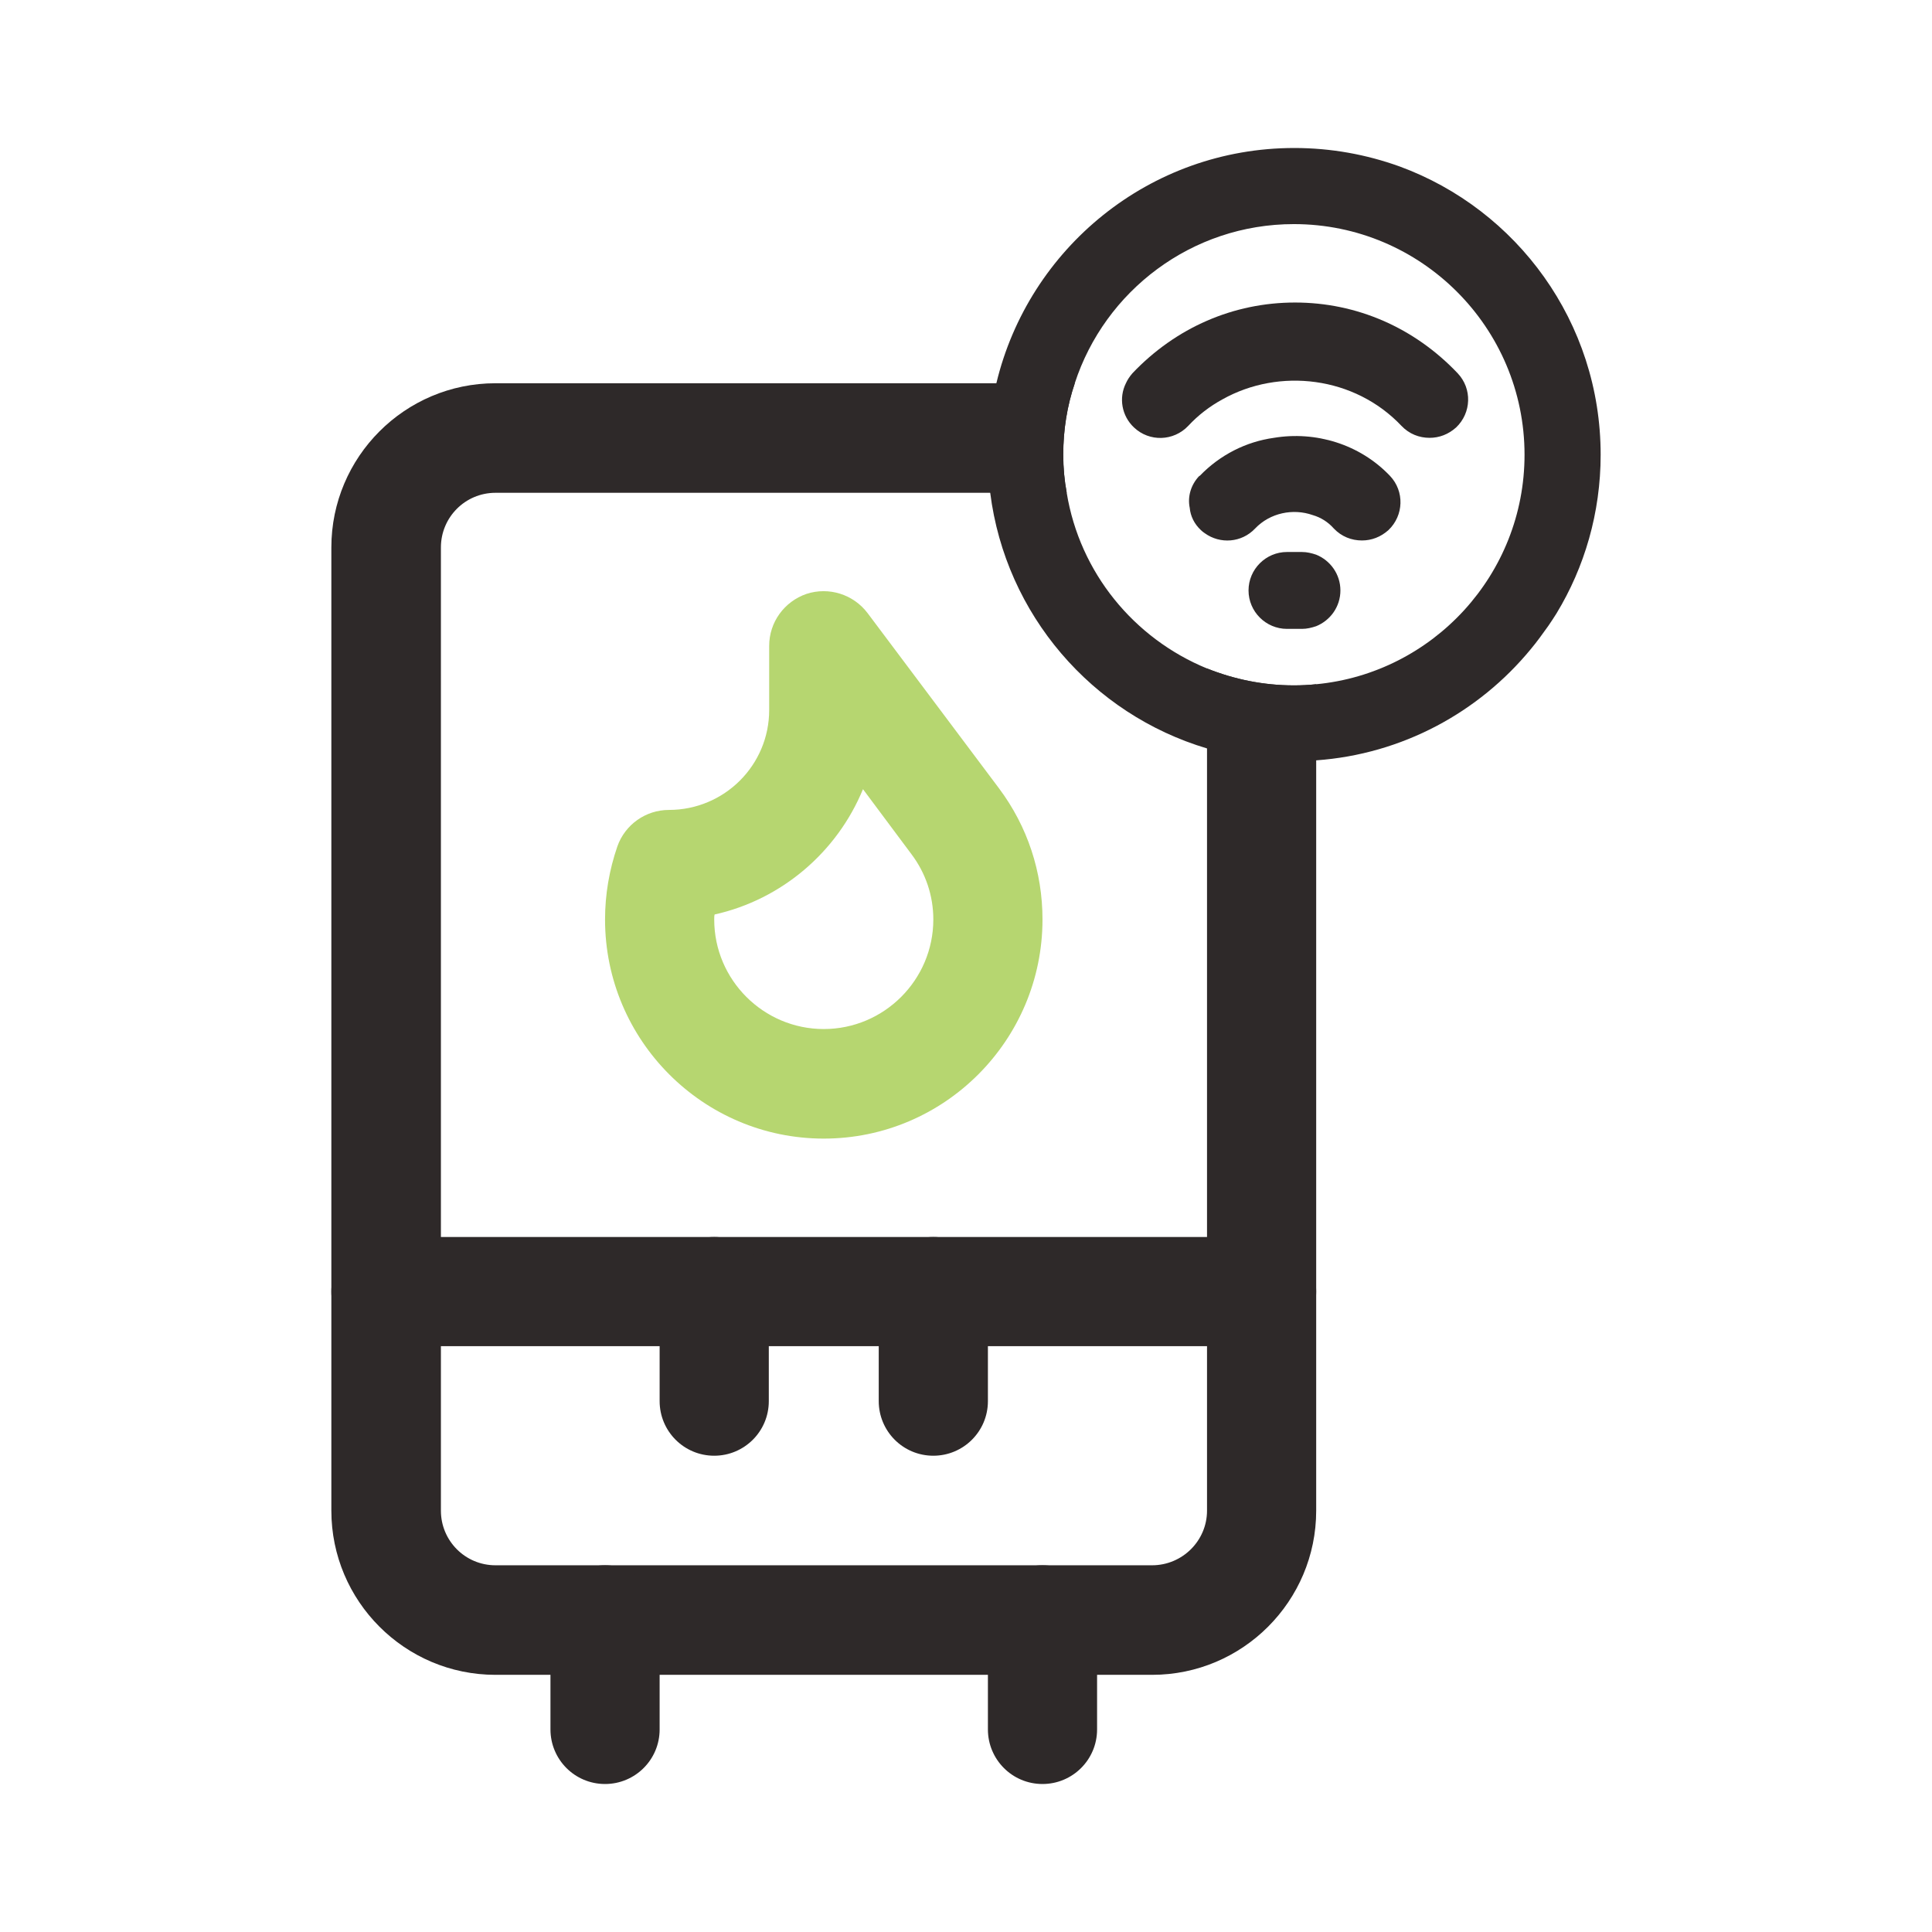 <svg xmlns="http://www.w3.org/2000/svg" id="Warstwa_2" data-name="Warstwa 2" viewBox="0 0 50.26 50.26"><defs><style> .cls-1 { fill: none; } .cls-2 { fill: #b6d670; } .cls-3 { fill: #2e2929; } </style></defs><g id="Warstwa_1-2" data-name="Warstwa 1"><g><g id="Gas_Heating" data-name="Gas Heating"><g id="Gas_Heating-2" data-name="Gas Heating"><path class="cls-3" d="M33.66,17.83c-.8,0-1.56-.16-2.26-.44v21.91c0,.78-.64,1.42-1.43,1.42H12.89c-.79,0-1.42-.64-1.42-1.42V14.24c0-.78.63-1.42,1.42-1.42h14.86c-.06-.32-.09-.65-.09-.99,0-.65.1-1.27.3-1.86h-15.07c-2.36,0-4.27,1.92-4.27,4.27v25.06c0,2.35,1.91,4.27,4.27,4.27h17.08c2.36,0,4.27-1.92,4.27-4.27v-21.5c-.19.02-.38.03-.58.03Z"></path><path class="cls-2" d="M25.99,20.51l-3.42-4.56c-.37-.49-1.01-.69-1.59-.5-.58.2-.97.74-.97,1.35v1.67c0,1.44-1.17,2.6-2.61,2.6-.6,0-1.14.38-1.34.95-.21.61-.32,1.25-.32,1.9,0,3.14,2.55,5.7,5.69,5.7s5.69-2.56,5.69-5.7c0-1.24-.39-2.42-1.13-3.41ZM21.43,26.77c-1.57,0-2.85-1.28-2.85-2.85,0-.04,0-.09.01-.13,1.75-.39,3.19-1.63,3.86-3.26l1.26,1.69c.37.49.57,1.08.57,1.7,0,1.57-1.28,2.85-2.85,2.85Z"></path><path class="cls-3" d="M15.74,46.41c-.79,0-1.42-.64-1.42-1.42v-2.85c0-.79.64-1.42,1.42-1.42s1.42.64,1.42,1.42v2.85c0,.79-.64,1.42-1.42,1.42Z"></path><path class="cls-3" d="M27.12,46.41c-.79,0-1.42-.64-1.42-1.42v-2.85c0-.79.64-1.42,1.42-1.42s1.42.64,1.42,1.42v2.85c0,.79-.64,1.42-1.42,1.42Z"></path></g><path class="cls-3" d="M32.82,35.02H10.04c-.79,0-1.42-.64-1.42-1.42s.64-1.42,1.42-1.42h22.78c.79,0,1.42.64,1.42,1.42s-.64,1.42-1.42,1.42Z"></path><path class="cls-3" d="M18.58,37.87c-.79,0-1.42-.64-1.42-1.42v-2.85c0-.79.64-1.42,1.42-1.42s1.42.64,1.42,1.42v2.85c0,.79-.64,1.42-1.42,1.42Z"></path><path class="cls-3" d="M24.28,37.87c-.79,0-1.42-.64-1.42-1.42v-2.85c0-.79.64-1.42,1.42-1.42s1.42.64,1.42,1.42v2.85c0,.79-.64,1.42-1.42,1.42Z"></path></g><g><path class="cls-3" d="M36.41,4.33c-.86-.31-1.78-.48-2.74-.48-3.76,0-6.91,2.61-7.75,6.12-.14.6-.22,1.22-.22,1.86,0,.34.02.67.06.99.4,3.17,2.65,5.76,5.64,6.65.72.22,1.48.33,2.27.33.19,0,.38-.01.57-.02,2.24-.16,4.23-1.25,5.58-2.89.16-.19.31-.4.46-.61.07-.1.14-.21.21-.32.73-1.2,1.15-2.62,1.15-4.13,0-3.45-2.18-6.38-5.23-7.5ZM34.24,17.8c-.19.02-.38.03-.58.03-.8,0-1.56-.16-2.26-.44-1.9-.78-3.31-2.49-3.65-4.57-.06-.32-.09-.65-.09-.99,0-.65.1-1.27.3-1.86.78-2.4,3.04-4.14,5.7-4.14,3.31,0,6,2.69,6,6,0,3.11-2.38,5.68-5.42,5.97Z"></path><path class="cls-3" d="M34.87,15.36c0,.42-.26.78-.63.93-.12.04-.24.07-.37.07h-.39c-.55,0-1-.45-1-1s.45-1,1-1h.39c.13,0,.25.03.37.07.37.15.63.51.63.93Z"></path><path class="cls-3" d="M37.88,11.12c-.2.18-.44.27-.69.27-.27,0-.53-.1-.73-.31-1.22-1.29-3.18-1.52-4.66-.69-.33.18-.63.41-.89.69-.38.4-1.01.42-1.41.04-.32-.3-.4-.77-.21-1.15.04-.09.1-.18.17-.26,1.13-1.19,2.63-1.84,4.23-1.84s3.1.65,4.23,1.84c.38.4.36,1.03-.04,1.41Z"></path><path class="cls-3" d="M36.12,13.79c-.2.18-.44.27-.69.27-.27,0-.53-.1-.73-.31-.15-.17-.34-.29-.55-.35-.51-.18-1.11-.06-1.5.35-.35.37-.91.41-1.31.12-.03-.02-.07-.05-.1-.08-.17-.16-.27-.36-.29-.58-.06-.29.03-.6.25-.83h.01c.53-.55,1.21-.89,1.93-.99,1.08-.18,2.23.16,3.02.99.38.4.36,1.03-.04,1.41Z"></path></g></g><rect class="cls-1" width="50.26" height="50.26"></rect></g></svg>